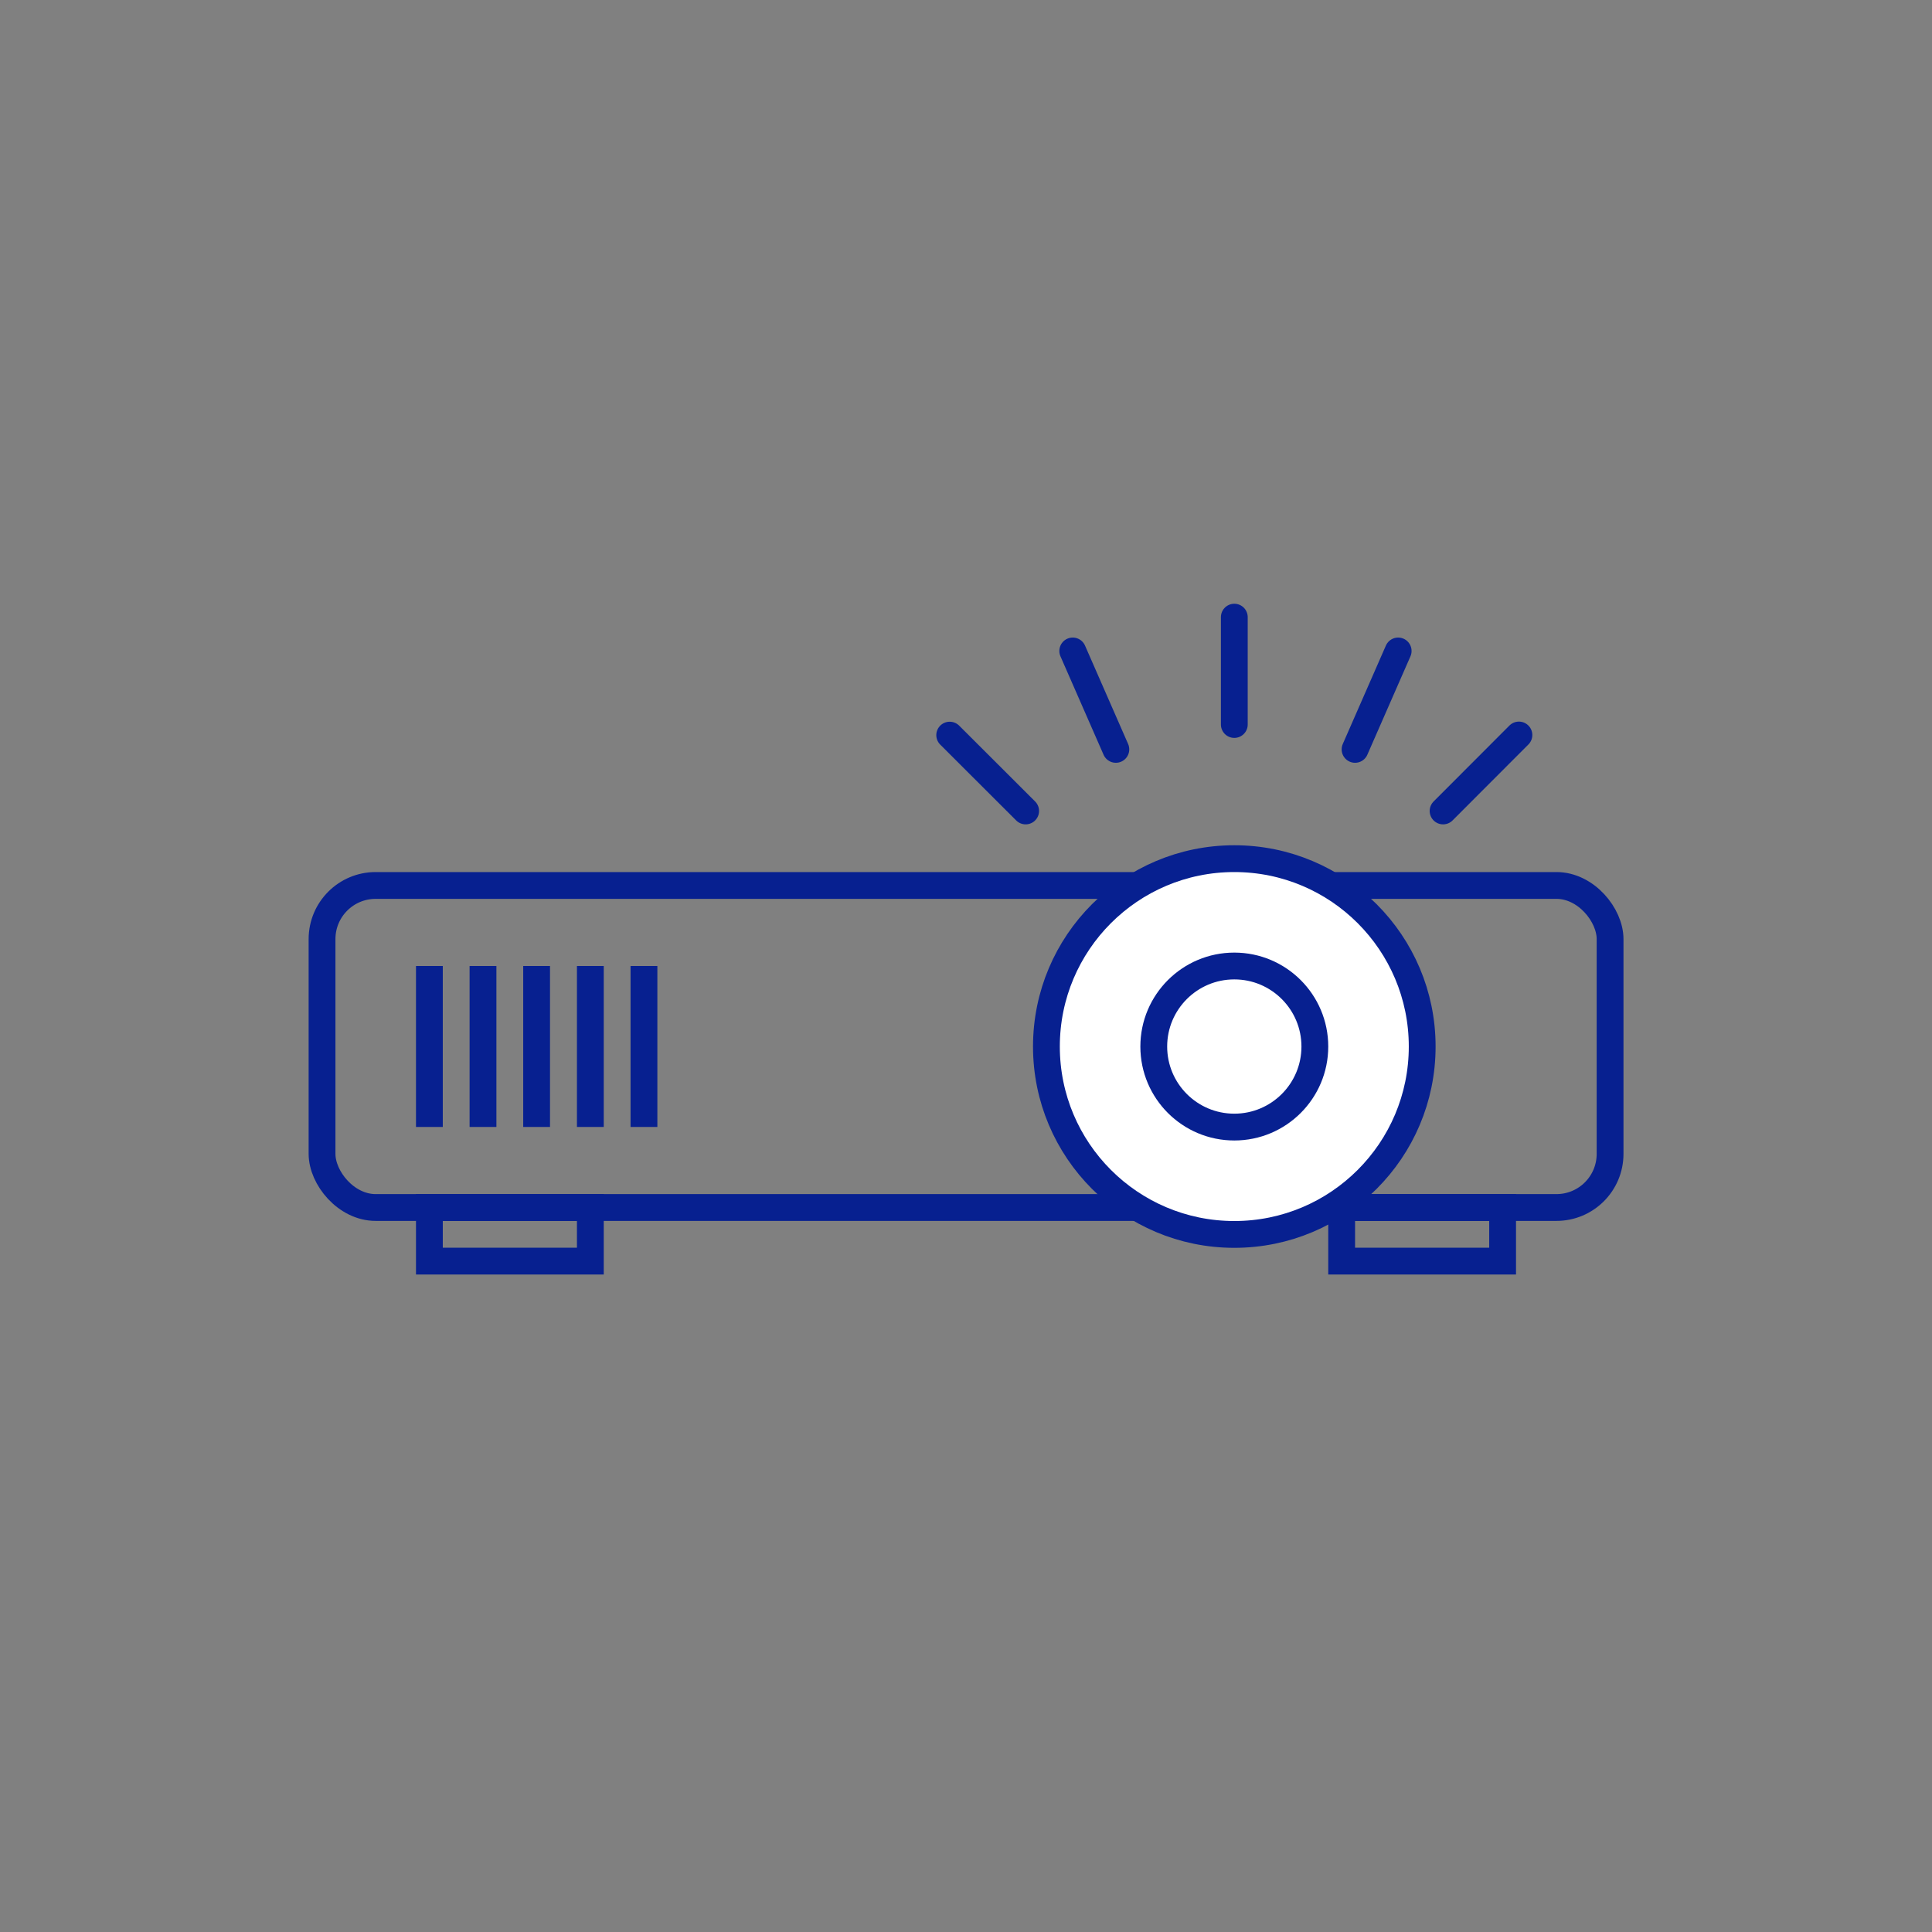 <?xml version="1.0" encoding="UTF-8"?>
<svg id="b" data-name="レイヤー 2" xmlns="http://www.w3.org/2000/svg" xmlns:xlink="http://www.w3.org/1999/xlink" viewBox="0 0 160 160">
  <rect x="0" y="0" width="160" height="160" fill="#808080" stroke="none"/>
  <defs>
    <style>
      .f {
        stroke-linecap: round;
      }

      .f, .g, .h {
        fill: none;
      }

      .f, .h {
        stroke: #072090;
        stroke-miterlimit: 10;
        stroke-width: 2.22px;
      }

      .i {
        clip-path: url(#d);
      }

      .g, .j {
        stroke-width: 0px;
      }

      .k {
        clip-path: url(#e);
      }

      .j {
        fill: #fff;
      }
    </style>
    <clipPath id="d">
      <rect class="g" width="160" height="160"/>
    </clipPath>
    <clipPath id="e">
      <rect class="g" width="160" height="160"/>
    </clipPath>
  </defs>
  <g id="c" data-name="con">
    <g class="i">
      <g class="k">
        <rect class="h" x="26.67" y="73.33" width="106.67" height="26.67" rx="4.44" ry="4.44"/>
        <path class="j" d="m117.78,86.67c0,8.59-6.96,15.56-15.56,15.56s-15.56-6.96-15.56-15.56,6.96-15.56,15.56-15.56,15.56,6.96,15.56,15.56"/>
        <circle class="h" cx="102.22" cy="86.67" r="15.56"/>
        <path class="j" d="m108.89,86.67c0,3.68-2.98,6.67-6.67,6.67s-6.67-2.98-6.67-6.67,2.98-6.67,6.67-6.67,6.67,2.98,6.67,6.67"/>
        <circle class="h" cx="102.22" cy="86.67" r="6.67"/>
        <line class="h" x1="35.56" y1="80" x2="35.56" y2="93.33"/>
        <line class="h" x1="48.89" y1="80" x2="48.89" y2="93.33"/>
        <line class="h" x1="53.33" y1="80" x2="53.33" y2="93.33"/>
        <rect class="h" x="35.56" y="100" width="13.33" height="4.44"/>
        <rect class="h" x="111.11" y="100" width="13.33" height="4.44"/>
        <line class="h" x1="44.44" y1="80" x2="44.44" y2="93.33"/>
        <line class="h" x1="40" y1="80" x2="40" y2="93.33"/>
        <line class="f" x1="102.22" y1="51.11" x2="102.22" y2="60"/>
        <line class="f" x1="125.79" y1="60.87" x2="119.51" y2="67.16"/>
        <line class="f" x1="84.94" y1="67.16" x2="78.65" y2="60.88"/>
        <line class="f" x1="92.41" y1="62.06" x2="88.84" y2="53.91"/>
        <line class="f" x1="112.22" y1="62.06" x2="115.79" y2="53.91"/>
      </g>
    </g>
  </g>
</svg>
